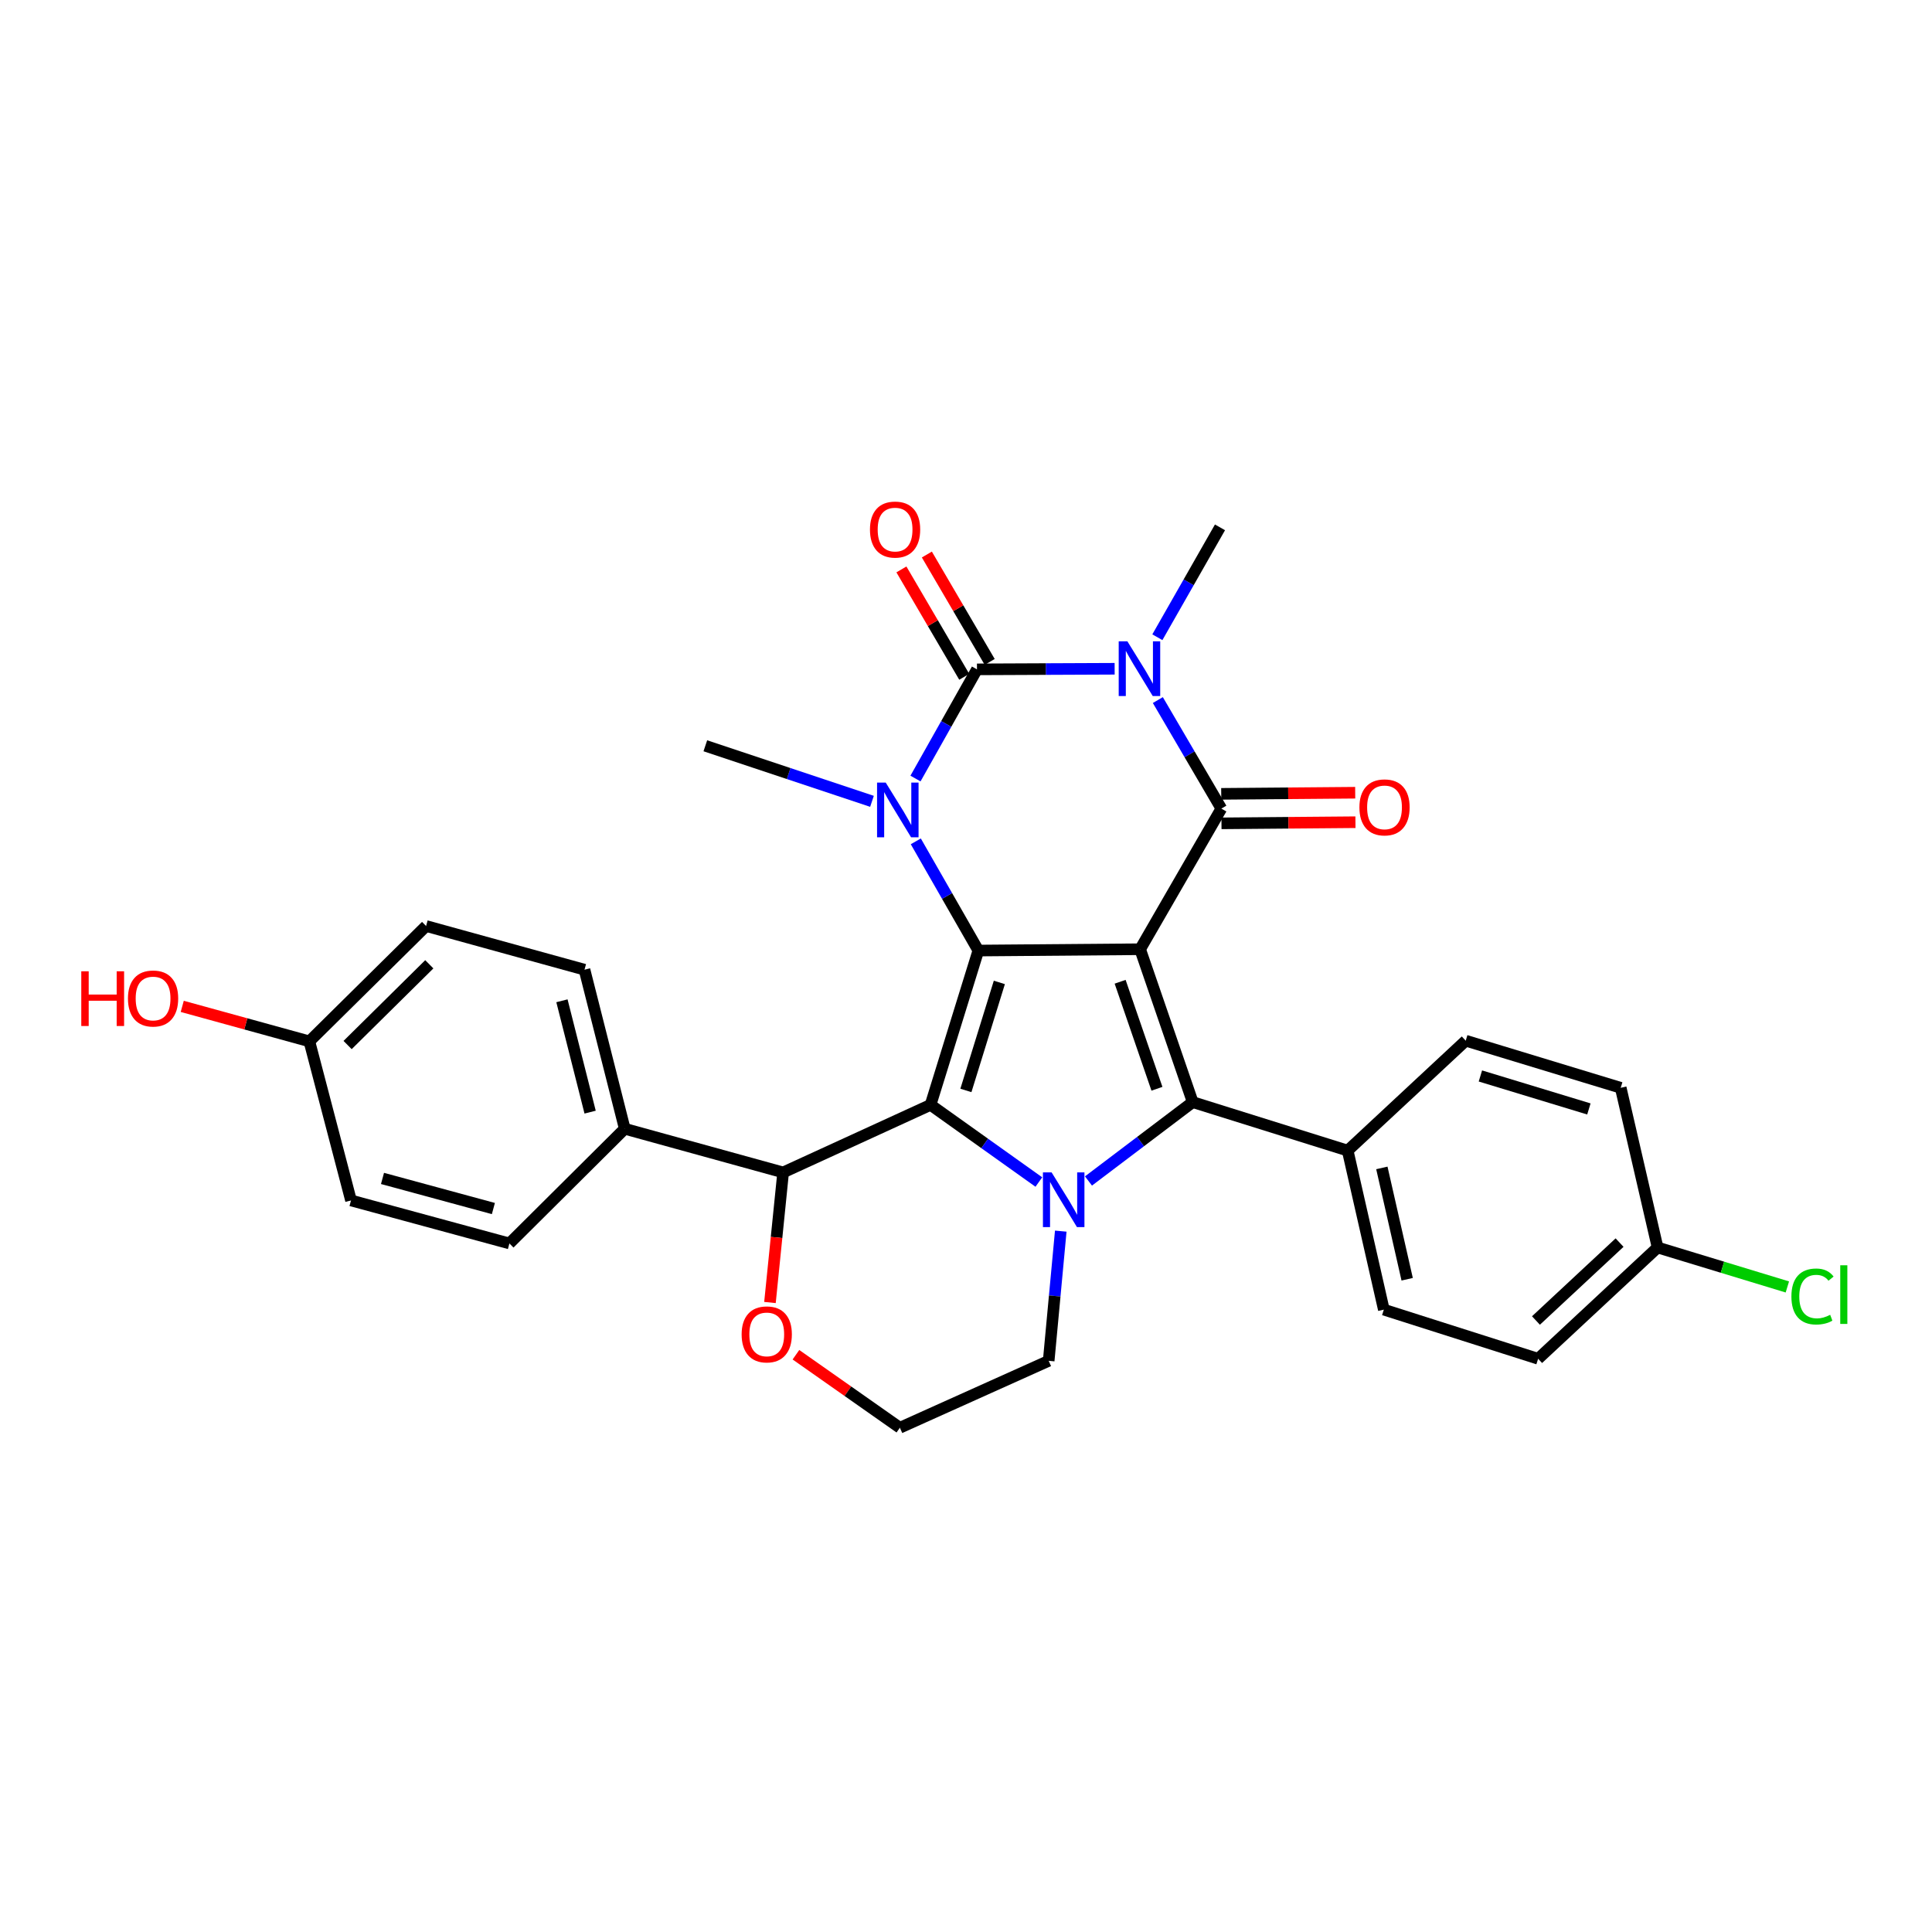 <?xml version='1.0' encoding='iso-8859-1'?>
<svg version='1.1' baseProfile='full'
              xmlns='http://www.w3.org/2000/svg'
                      xmlns:rdkit='http://www.rdkit.org/xml'
                      xmlns:xlink='http://www.w3.org/1999/xlink'
                  xml:space='preserve'
width='1000px' height='1000px' viewBox='0 0 1000 1000'>
<!-- END OF HEADER -->
<rect style='opacity:1.0;fill:#FFFFFF;stroke:none' width='1000' height='1000' x='0' y='0'> </rect>
<path class='bond-0' d='M 590.128,491.325 L 506.392,492.004' style='fill:none;fill-rule:evenodd;stroke:#000000;stroke-width:6px;stroke-linecap:butt;stroke-linejoin:miter;stroke-opacity:1' />
<path class='bond-3' d='M 590.128,491.325 L 632.17,418.528' style='fill:none;fill-rule:evenodd;stroke:#000000;stroke-width:6px;stroke-linecap:butt;stroke-linejoin:miter;stroke-opacity:1' />
<path class='bond-7' d='M 590.128,491.325 L 617.347,570.449' style='fill:none;fill-rule:evenodd;stroke:#000000;stroke-width:6px;stroke-linecap:butt;stroke-linejoin:miter;stroke-opacity:1' />
<path class='bond-7' d='M 579.778,508.159 L 598.831,563.545' style='fill:none;fill-rule:evenodd;stroke:#000000;stroke-width:6px;stroke-linecap:butt;stroke-linejoin:miter;stroke-opacity:1' />
<path class='bond-2' d='M 506.392,492.004 L 481.657,571.873' style='fill:none;fill-rule:evenodd;stroke:#000000;stroke-width:6px;stroke-linecap:butt;stroke-linejoin:miter;stroke-opacity:1' />
<path class='bond-2' d='M 517.261,508.499 L 499.947,564.408' style='fill:none;fill-rule:evenodd;stroke:#000000;stroke-width:6px;stroke-linecap:butt;stroke-linejoin:miter;stroke-opacity:1' />
<path class='bond-6' d='M 506.392,492.004 L 490.204,463.742' style='fill:none;fill-rule:evenodd;stroke:#000000;stroke-width:6px;stroke-linecap:butt;stroke-linejoin:miter;stroke-opacity:1' />
<path class='bond-6' d='M 490.204,463.742 L 474.017,435.48' style='fill:none;fill-rule:evenodd;stroke:#0000FF;stroke-width:6px;stroke-linecap:butt;stroke-linejoin:miter;stroke-opacity:1' />
<path class='bond-1' d='M 599.295,362.353 L 615.732,390.44' style='fill:none;fill-rule:evenodd;stroke:#0000FF;stroke-width:6px;stroke-linecap:butt;stroke-linejoin:miter;stroke-opacity:1' />
<path class='bond-1' d='M 615.732,390.44 L 632.17,418.528' style='fill:none;fill-rule:evenodd;stroke:#000000;stroke-width:6px;stroke-linecap:butt;stroke-linejoin:miter;stroke-opacity:1' />
<path class='bond-14' d='M 599.05,329.83 L 615.258,301.394' style='fill:none;fill-rule:evenodd;stroke:#0000FF;stroke-width:6px;stroke-linecap:butt;stroke-linejoin:miter;stroke-opacity:1' />
<path class='bond-14' d='M 615.258,301.394 L 631.466,272.958' style='fill:none;fill-rule:evenodd;stroke:#000000;stroke-width:6px;stroke-linecap:butt;stroke-linejoin:miter;stroke-opacity:1' />
<path class='bond-31' d='M 576.938,346.151 L 541.308,346.305' style='fill:none;fill-rule:evenodd;stroke:#0000FF;stroke-width:6px;stroke-linecap:butt;stroke-linejoin:miter;stroke-opacity:1' />
<path class='bond-31' d='M 541.308,346.305 L 505.679,346.46' style='fill:none;fill-rule:evenodd;stroke:#000000;stroke-width:6px;stroke-linecap:butt;stroke-linejoin:miter;stroke-opacity:1' />
<path class='bond-8' d='M 481.657,571.873 L 405.348,606.852' style='fill:none;fill-rule:evenodd;stroke:#000000;stroke-width:6px;stroke-linecap:butt;stroke-linejoin:miter;stroke-opacity:1' />
<path class='bond-30' d='M 481.657,571.873 L 509.682,591.845' style='fill:none;fill-rule:evenodd;stroke:#000000;stroke-width:6px;stroke-linecap:butt;stroke-linejoin:miter;stroke-opacity:1' />
<path class='bond-30' d='M 509.682,591.845 L 537.707,611.817' style='fill:none;fill-rule:evenodd;stroke:#0000FF;stroke-width:6px;stroke-linecap:butt;stroke-linejoin:miter;stroke-opacity:1' />
<path class='bond-11' d='M 632.234,426.159 L 666.907,425.867' style='fill:none;fill-rule:evenodd;stroke:#000000;stroke-width:6px;stroke-linecap:butt;stroke-linejoin:miter;stroke-opacity:1' />
<path class='bond-11' d='M 666.907,425.867 L 701.579,425.574' style='fill:none;fill-rule:evenodd;stroke:#FF0000;stroke-width:6px;stroke-linecap:butt;stroke-linejoin:miter;stroke-opacity:1' />
<path class='bond-11' d='M 632.105,410.896 L 666.778,410.604' style='fill:none;fill-rule:evenodd;stroke:#000000;stroke-width:6px;stroke-linecap:butt;stroke-linejoin:miter;stroke-opacity:1' />
<path class='bond-11' d='M 666.778,410.604 L 701.451,410.312' style='fill:none;fill-rule:evenodd;stroke:#FF0000;stroke-width:6px;stroke-linecap:butt;stroke-linejoin:miter;stroke-opacity:1' />
<path class='bond-4' d='M 505.679,346.46 L 489.767,374.718' style='fill:none;fill-rule:evenodd;stroke:#000000;stroke-width:6px;stroke-linecap:butt;stroke-linejoin:miter;stroke-opacity:1' />
<path class='bond-4' d='M 489.767,374.718 L 473.855,402.975' style='fill:none;fill-rule:evenodd;stroke:#0000FF;stroke-width:6px;stroke-linecap:butt;stroke-linejoin:miter;stroke-opacity:1' />
<path class='bond-10' d='M 512.266,342.605 L 496.004,314.814' style='fill:none;fill-rule:evenodd;stroke:#000000;stroke-width:6px;stroke-linecap:butt;stroke-linejoin:miter;stroke-opacity:1' />
<path class='bond-10' d='M 496.004,314.814 L 479.741,287.022' style='fill:none;fill-rule:evenodd;stroke:#FF0000;stroke-width:6px;stroke-linecap:butt;stroke-linejoin:miter;stroke-opacity:1' />
<path class='bond-10' d='M 499.092,350.314 L 482.83,322.522' style='fill:none;fill-rule:evenodd;stroke:#000000;stroke-width:6px;stroke-linecap:butt;stroke-linejoin:miter;stroke-opacity:1' />
<path class='bond-10' d='M 482.83,322.522 L 466.568,294.731' style='fill:none;fill-rule:evenodd;stroke:#FF0000;stroke-width:6px;stroke-linecap:butt;stroke-linejoin:miter;stroke-opacity:1' />
<path class='bond-5' d='M 563.396,611.269 L 590.371,590.859' style='fill:none;fill-rule:evenodd;stroke:#0000FF;stroke-width:6px;stroke-linecap:butt;stroke-linejoin:miter;stroke-opacity:1' />
<path class='bond-5' d='M 590.371,590.859 L 617.347,570.449' style='fill:none;fill-rule:evenodd;stroke:#000000;stroke-width:6px;stroke-linecap:butt;stroke-linejoin:miter;stroke-opacity:1' />
<path class='bond-15' d='M 549.048,637.232 L 545.921,670.795' style='fill:none;fill-rule:evenodd;stroke:#0000FF;stroke-width:6px;stroke-linecap:butt;stroke-linejoin:miter;stroke-opacity:1' />
<path class='bond-15' d='M 545.921,670.795 L 542.795,704.359' style='fill:none;fill-rule:evenodd;stroke:#000000;stroke-width:6px;stroke-linecap:butt;stroke-linejoin:miter;stroke-opacity:1' />
<path class='bond-18' d='M 451.34,414.767 L 408.21,400.388' style='fill:none;fill-rule:evenodd;stroke:#0000FF;stroke-width:6px;stroke-linecap:butt;stroke-linejoin:miter;stroke-opacity:1' />
<path class='bond-18' d='M 408.21,400.388 L 365.079,386.009' style='fill:none;fill-rule:evenodd;stroke:#000000;stroke-width:6px;stroke-linecap:butt;stroke-linejoin:miter;stroke-opacity:1' />
<path class='bond-9' d='M 617.347,570.449 L 697.556,595.548' style='fill:none;fill-rule:evenodd;stroke:#000000;stroke-width:6px;stroke-linecap:butt;stroke-linejoin:miter;stroke-opacity:1' />
<path class='bond-12' d='M 405.348,606.852 L 323.368,584.245' style='fill:none;fill-rule:evenodd;stroke:#000000;stroke-width:6px;stroke-linecap:butt;stroke-linejoin:miter;stroke-opacity:1' />
<path class='bond-13' d='M 405.348,606.852 L 401.94,640.512' style='fill:none;fill-rule:evenodd;stroke:#000000;stroke-width:6px;stroke-linecap:butt;stroke-linejoin:miter;stroke-opacity:1' />
<path class='bond-13' d='M 401.94,640.512 L 398.532,674.172' style='fill:none;fill-rule:evenodd;stroke:#FF0000;stroke-width:6px;stroke-linecap:butt;stroke-linejoin:miter;stroke-opacity:1' />
<path class='bond-16' d='M 697.556,595.548 L 716.27,677.868' style='fill:none;fill-rule:evenodd;stroke:#000000;stroke-width:6px;stroke-linecap:butt;stroke-linejoin:miter;stroke-opacity:1' />
<path class='bond-16' d='M 715.247,604.513 L 728.347,662.137' style='fill:none;fill-rule:evenodd;stroke:#000000;stroke-width:6px;stroke-linecap:butt;stroke-linejoin:miter;stroke-opacity:1' />
<path class='bond-17' d='M 697.556,595.548 L 758.66,538.659' style='fill:none;fill-rule:evenodd;stroke:#000000;stroke-width:6px;stroke-linecap:butt;stroke-linejoin:miter;stroke-opacity:1' />
<path class='bond-19' d='M 323.368,584.245 L 302.533,501.908' style='fill:none;fill-rule:evenodd;stroke:#000000;stroke-width:6px;stroke-linecap:butt;stroke-linejoin:miter;stroke-opacity:1' />
<path class='bond-19' d='M 305.445,575.639 L 290.861,518.003' style='fill:none;fill-rule:evenodd;stroke:#000000;stroke-width:6px;stroke-linecap:butt;stroke-linejoin:miter;stroke-opacity:1' />
<path class='bond-20' d='M 323.368,584.245 L 263.671,643.611' style='fill:none;fill-rule:evenodd;stroke:#000000;stroke-width:6px;stroke-linecap:butt;stroke-linejoin:miter;stroke-opacity:1' />
<path class='bond-33' d='M 411.974,701.207 L 438.874,720.102' style='fill:none;fill-rule:evenodd;stroke:#FF0000;stroke-width:6px;stroke-linecap:butt;stroke-linejoin:miter;stroke-opacity:1' />
<path class='bond-33' d='M 438.874,720.102 L 465.774,738.998' style='fill:none;fill-rule:evenodd;stroke:#000000;stroke-width:6px;stroke-linecap:butt;stroke-linejoin:miter;stroke-opacity:1' />
<path class='bond-23' d='M 542.795,704.359 L 465.774,738.998' style='fill:none;fill-rule:evenodd;stroke:#000000;stroke-width:6px;stroke-linecap:butt;stroke-linejoin:miter;stroke-opacity:1' />
<path class='bond-25' d='M 716.27,677.868 L 796.131,703.299' style='fill:none;fill-rule:evenodd;stroke:#000000;stroke-width:6px;stroke-linecap:butt;stroke-linejoin:miter;stroke-opacity:1' />
<path class='bond-24' d='M 758.66,538.659 L 838.877,563.046' style='fill:none;fill-rule:evenodd;stroke:#000000;stroke-width:6px;stroke-linecap:butt;stroke-linejoin:miter;stroke-opacity:1' />
<path class='bond-24' d='M 766.253,556.92 L 822.405,573.991' style='fill:none;fill-rule:evenodd;stroke:#000000;stroke-width:6px;stroke-linecap:butt;stroke-linejoin:miter;stroke-opacity:1' />
<path class='bond-27' d='M 302.533,501.908 L 220.544,479.301' style='fill:none;fill-rule:evenodd;stroke:#000000;stroke-width:6px;stroke-linecap:butt;stroke-linejoin:miter;stroke-opacity:1' />
<path class='bond-26' d='M 263.671,643.611 L 181.682,621.343' style='fill:none;fill-rule:evenodd;stroke:#000000;stroke-width:6px;stroke-linecap:butt;stroke-linejoin:miter;stroke-opacity:1' />
<path class='bond-26' d='M 255.373,625.541 L 197.981,609.954' style='fill:none;fill-rule:evenodd;stroke:#000000;stroke-width:6px;stroke-linecap:butt;stroke-linejoin:miter;stroke-opacity:1' />
<path class='bond-21' d='M 857.965,645.697 L 838.877,563.046' style='fill:none;fill-rule:evenodd;stroke:#000000;stroke-width:6px;stroke-linecap:butt;stroke-linejoin:miter;stroke-opacity:1' />
<path class='bond-28' d='M 857.965,645.697 L 891.549,655.911' style='fill:none;fill-rule:evenodd;stroke:#000000;stroke-width:6px;stroke-linecap:butt;stroke-linejoin:miter;stroke-opacity:1' />
<path class='bond-28' d='M 891.549,655.911 L 925.133,666.126' style='fill:none;fill-rule:evenodd;stroke:#00CC00;stroke-width:6px;stroke-linecap:butt;stroke-linejoin:miter;stroke-opacity:1' />
<path class='bond-32' d='M 857.965,645.697 L 796.131,703.299' style='fill:none;fill-rule:evenodd;stroke:#000000;stroke-width:6px;stroke-linecap:butt;stroke-linejoin:miter;stroke-opacity:1' />
<path class='bond-32' d='M 838.286,643.169 L 795.003,683.49' style='fill:none;fill-rule:evenodd;stroke:#000000;stroke-width:6px;stroke-linecap:butt;stroke-linejoin:miter;stroke-opacity:1' />
<path class='bond-22' d='M 160.127,539.006 L 181.682,621.343' style='fill:none;fill-rule:evenodd;stroke:#000000;stroke-width:6px;stroke-linecap:butt;stroke-linejoin:miter;stroke-opacity:1' />
<path class='bond-29' d='M 160.127,539.006 L 127.228,529.95' style='fill:none;fill-rule:evenodd;stroke:#000000;stroke-width:6px;stroke-linecap:butt;stroke-linejoin:miter;stroke-opacity:1' />
<path class='bond-29' d='M 127.228,529.95 L 94.329,520.895' style='fill:none;fill-rule:evenodd;stroke:#FF0000;stroke-width:6px;stroke-linecap:butt;stroke-linejoin:miter;stroke-opacity:1' />
<path class='bond-34' d='M 160.127,539.006 L 220.544,479.301' style='fill:none;fill-rule:evenodd;stroke:#000000;stroke-width:6px;stroke-linecap:butt;stroke-linejoin:miter;stroke-opacity:1' />
<path class='bond-34' d='M 179.918,540.907 L 222.21,499.114' style='fill:none;fill-rule:evenodd;stroke:#000000;stroke-width:6px;stroke-linecap:butt;stroke-linejoin:miter;stroke-opacity:1' />
<path  class='atom-2' d='M 583.52 331.935
L 592.8 346.935
Q 593.72 348.415, 595.2 351.095
Q 596.68 353.775, 596.76 353.935
L 596.76 331.935
L 600.52 331.935
L 600.52 360.255
L 596.64 360.255
L 586.68 343.855
Q 585.52 341.935, 584.28 339.735
Q 583.08 337.535, 582.72 336.855
L 582.72 360.255
L 579.04 360.255
L 579.04 331.935
L 583.52 331.935
' fill='#0000FF'/>
<path  class='atom-6' d='M 544.302 606.819
L 553.582 621.819
Q 554.502 623.299, 555.982 625.979
Q 557.462 628.659, 557.542 628.819
L 557.542 606.819
L 561.302 606.819
L 561.302 635.139
L 557.422 635.139
L 547.462 618.739
Q 546.302 616.819, 545.062 614.619
Q 543.862 612.419, 543.502 611.739
L 543.502 635.139
L 539.822 635.139
L 539.822 606.819
L 544.302 606.819
' fill='#0000FF'/>
<path  class='atom-7' d='M 458.446 405.063
L 467.726 420.063
Q 468.646 421.543, 470.126 424.223
Q 471.606 426.903, 471.686 427.063
L 471.686 405.063
L 475.446 405.063
L 475.446 433.383
L 471.566 433.383
L 461.606 416.983
Q 460.446 415.063, 459.206 412.863
Q 458.006 410.663, 457.646 409.983
L 457.646 433.383
L 453.966 433.383
L 453.966 405.063
L 458.446 405.063
' fill='#0000FF'/>
<path  class='atom-11' d='M 450.29 274.098
Q 450.29 267.298, 453.65 263.498
Q 457.01 259.698, 463.29 259.698
Q 469.57 259.698, 472.93 263.498
Q 476.29 267.298, 476.29 274.098
Q 476.29 280.978, 472.89 284.898
Q 469.49 288.778, 463.29 288.778
Q 457.05 288.778, 453.65 284.898
Q 450.29 281.018, 450.29 274.098
M 463.29 285.578
Q 467.61 285.578, 469.93 282.698
Q 472.29 279.778, 472.29 274.098
Q 472.29 268.538, 469.93 265.738
Q 467.61 262.898, 463.29 262.898
Q 458.97 262.898, 456.61 265.698
Q 454.29 268.498, 454.29 274.098
Q 454.29 279.818, 456.61 282.698
Q 458.97 285.578, 463.29 285.578
' fill='#FF0000'/>
<path  class='atom-12' d='M 703.627 417.896
Q 703.627 411.096, 706.987 407.296
Q 710.347 403.496, 716.627 403.496
Q 722.907 403.496, 726.267 407.296
Q 729.627 411.096, 729.627 417.896
Q 729.627 424.776, 726.227 428.696
Q 722.827 432.576, 716.627 432.576
Q 710.387 432.576, 706.987 428.696
Q 703.627 424.816, 703.627 417.896
M 716.627 429.376
Q 720.947 429.376, 723.267 426.496
Q 725.627 423.576, 725.627 417.896
Q 725.627 412.336, 723.267 409.536
Q 720.947 406.696, 716.627 406.696
Q 712.307 406.696, 709.947 409.496
Q 707.627 412.296, 707.627 417.896
Q 707.627 423.616, 709.947 426.496
Q 712.307 429.376, 716.627 429.376
' fill='#FF0000'/>
<path  class='atom-14' d='M 383.869 690.676
Q 383.869 683.876, 387.229 680.076
Q 390.589 676.276, 396.869 676.276
Q 403.149 676.276, 406.509 680.076
Q 409.869 683.876, 409.869 690.676
Q 409.869 697.556, 406.469 701.476
Q 403.069 705.356, 396.869 705.356
Q 390.629 705.356, 387.229 701.476
Q 383.869 697.596, 383.869 690.676
M 396.869 702.156
Q 401.189 702.156, 403.509 699.276
Q 405.869 696.356, 405.869 690.676
Q 405.869 685.116, 403.509 682.316
Q 401.189 679.476, 396.869 679.476
Q 392.549 679.476, 390.189 682.276
Q 387.869 685.076, 387.869 690.676
Q 387.869 696.396, 390.189 699.276
Q 392.549 702.156, 396.869 702.156
' fill='#FF0000'/>
<path  class='atom-29' d='M 927.228 671.064
Q 927.228 664.024, 930.508 660.344
Q 933.828 656.624, 940.108 656.624
Q 945.948 656.624, 949.068 660.744
L 946.428 662.904
Q 944.148 659.904, 940.108 659.904
Q 935.828 659.904, 933.548 662.784
Q 931.308 665.624, 931.308 671.064
Q 931.308 676.664, 933.628 679.544
Q 935.988 682.424, 940.548 682.424
Q 943.668 682.424, 947.308 680.544
L 948.428 683.544
Q 946.948 684.504, 944.708 685.064
Q 942.468 685.624, 939.988 685.624
Q 933.828 685.624, 930.508 681.864
Q 927.228 678.104, 927.228 671.064
' fill='#00CC00'/>
<path  class='atom-29' d='M 952.508 654.904
L 956.188 654.904
L 956.188 685.264
L 952.508 685.264
L 952.508 654.904
' fill='#00CC00'/>
<path  class='atom-30' d='M 42.071 502.739
L 45.911 502.739
L 45.911 514.779
L 60.391 514.779
L 60.391 502.739
L 64.231 502.739
L 64.231 531.059
L 60.391 531.059
L 60.391 517.979
L 45.911 517.979
L 45.911 531.059
L 42.071 531.059
L 42.071 502.739
' fill='#FF0000'/>
<path  class='atom-30' d='M 66.231 516.819
Q 66.231 510.019, 69.591 506.219
Q 72.951 502.419, 79.231 502.419
Q 85.511 502.419, 88.871 506.219
Q 92.231 510.019, 92.231 516.819
Q 92.231 523.699, 88.831 527.619
Q 85.431 531.499, 79.231 531.499
Q 72.991 531.499, 69.591 527.619
Q 66.231 523.739, 66.231 516.819
M 79.231 528.299
Q 83.551 528.299, 85.871 525.419
Q 88.231 522.499, 88.231 516.819
Q 88.231 511.259, 85.871 508.459
Q 83.551 505.619, 79.231 505.619
Q 74.911 505.619, 72.551 508.419
Q 70.231 511.219, 70.231 516.819
Q 70.231 522.539, 72.551 525.419
Q 74.911 528.299, 79.231 528.299
' fill='#FF0000'/>
</svg>
